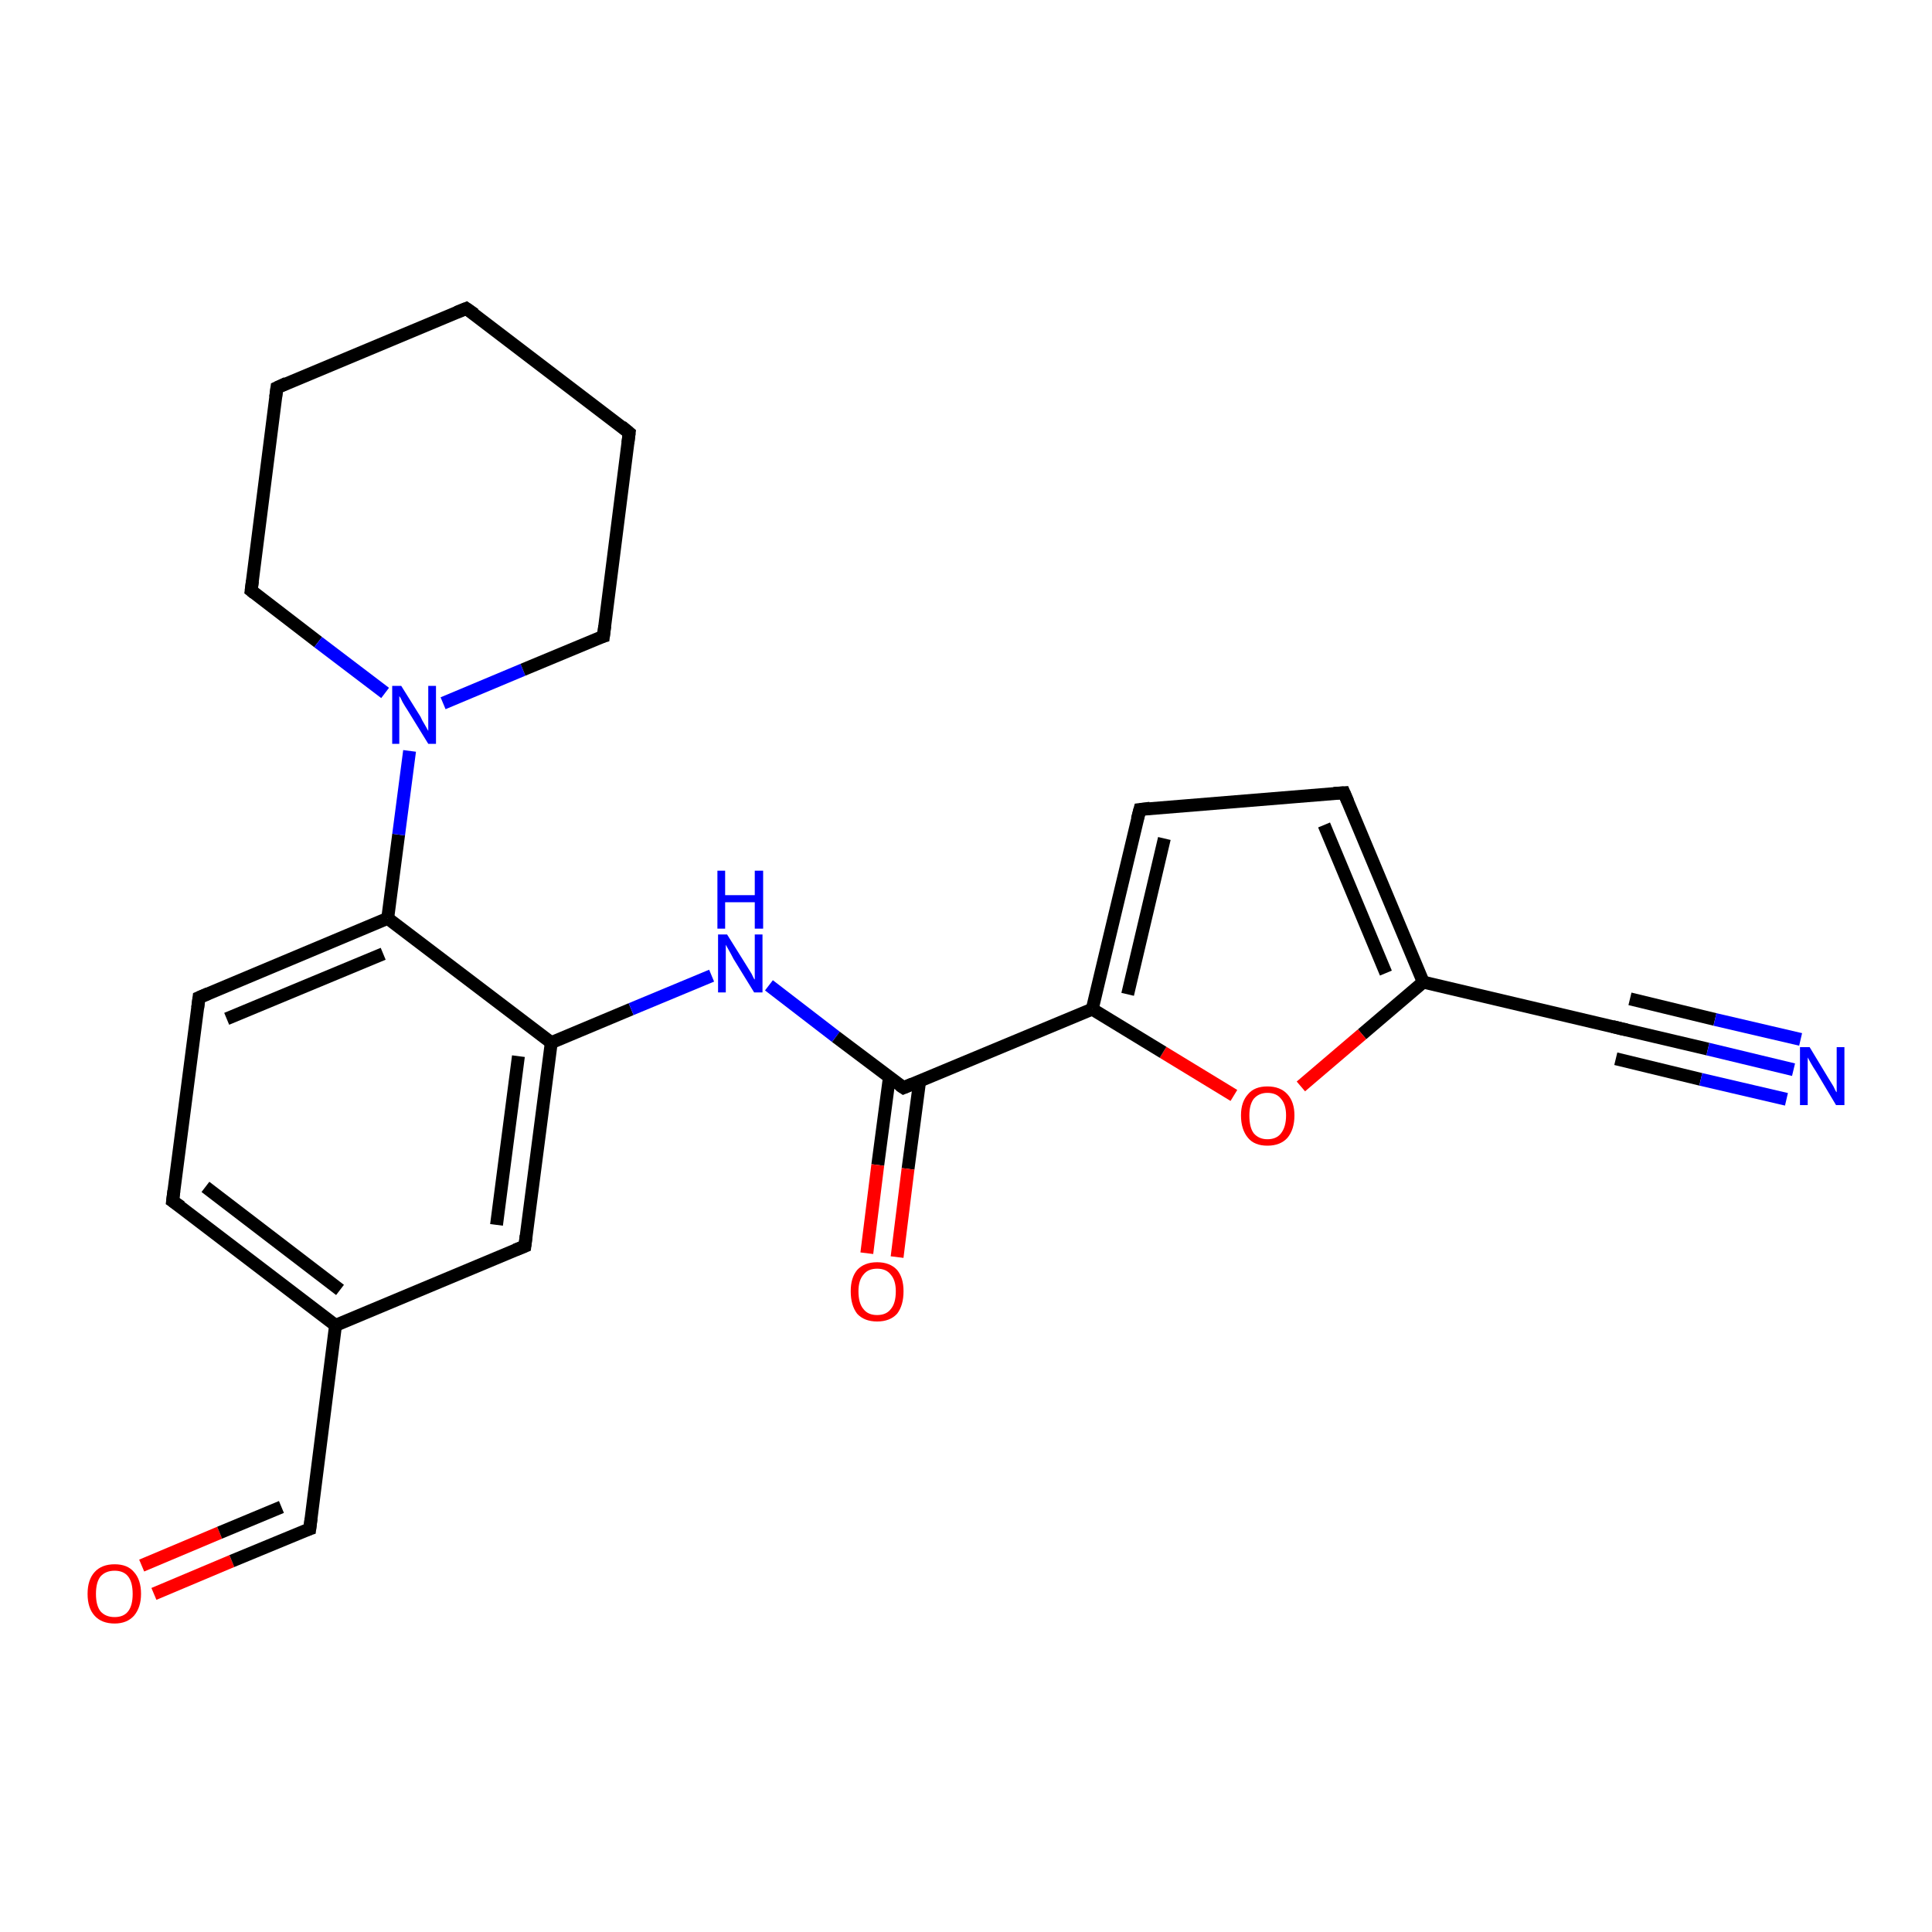 <?xml version='1.0' encoding='iso-8859-1'?>
<svg version='1.1' baseProfile='full'
              xmlns='http://www.w3.org/2000/svg'
                      xmlns:rdkit='http://www.rdkit.org/xml'
                      xmlns:xlink='http://www.w3.org/1999/xlink'
                  xml:space='preserve'
width='300px' height='300px' viewBox='0 0 300 300'>
<!-- END OF HEADER -->
<rect style='opacity:1.0;fill:#FFFFFF;stroke:none' width='300.0' height='300.0' x='0.0' y='0.0'> </rect>
<path class='bond-0 atom-0 atom-1' d='M 23.9,247.5 L 36.0,242.4' style='fill:none;fill-rule:evenodd;stroke:#FF0000;stroke-width:2.0px;stroke-linecap:butt;stroke-linejoin:miter;stroke-opacity:1' />
<path class='bond-0 atom-0 atom-1' d='M 36.0,242.4 L 48.1,237.4' style='fill:none;fill-rule:evenodd;stroke:#000000;stroke-width:2.0px;stroke-linecap:butt;stroke-linejoin:miter;stroke-opacity:1' />
<path class='bond-0 atom-0 atom-1' d='M 22.0,243.1 L 34.1,238.0' style='fill:none;fill-rule:evenodd;stroke:#FF0000;stroke-width:2.0px;stroke-linecap:butt;stroke-linejoin:miter;stroke-opacity:1' />
<path class='bond-0 atom-0 atom-1' d='M 34.1,238.0 L 43.7,234.0' style='fill:none;fill-rule:evenodd;stroke:#000000;stroke-width:2.0px;stroke-linecap:butt;stroke-linejoin:miter;stroke-opacity:1' />
<path class='bond-1 atom-1 atom-2' d='M 48.1,237.4 L 52.1,205.8' style='fill:none;fill-rule:evenodd;stroke:#000000;stroke-width:2.0px;stroke-linecap:butt;stroke-linejoin:miter;stroke-opacity:1' />
<path class='bond-2 atom-2 atom-3' d='M 52.1,205.8 L 26.8,186.5' style='fill:none;fill-rule:evenodd;stroke:#000000;stroke-width:2.0px;stroke-linecap:butt;stroke-linejoin:miter;stroke-opacity:1' />
<path class='bond-2 atom-2 atom-3' d='M 52.8,200.3 L 31.9,184.3' style='fill:none;fill-rule:evenodd;stroke:#000000;stroke-width:2.0px;stroke-linecap:butt;stroke-linejoin:miter;stroke-opacity:1' />
<path class='bond-3 atom-3 atom-4' d='M 26.8,186.5 L 30.9,154.9' style='fill:none;fill-rule:evenodd;stroke:#000000;stroke-width:2.0px;stroke-linecap:butt;stroke-linejoin:miter;stroke-opacity:1' />
<path class='bond-4 atom-4 atom-5' d='M 30.9,154.9 L 60.2,142.6' style='fill:none;fill-rule:evenodd;stroke:#000000;stroke-width:2.0px;stroke-linecap:butt;stroke-linejoin:miter;stroke-opacity:1' />
<path class='bond-4 atom-4 atom-5' d='M 35.2,158.2 L 59.5,148.1' style='fill:none;fill-rule:evenodd;stroke:#000000;stroke-width:2.0px;stroke-linecap:butt;stroke-linejoin:miter;stroke-opacity:1' />
<path class='bond-5 atom-5 atom-6' d='M 60.2,142.6 L 61.9,129.6' style='fill:none;fill-rule:evenodd;stroke:#000000;stroke-width:2.0px;stroke-linecap:butt;stroke-linejoin:miter;stroke-opacity:1' />
<path class='bond-5 atom-5 atom-6' d='M 61.9,129.6 L 63.6,116.6' style='fill:none;fill-rule:evenodd;stroke:#0000FF;stroke-width:2.0px;stroke-linecap:butt;stroke-linejoin:miter;stroke-opacity:1' />
<path class='bond-6 atom-6 atom-7' d='M 68.8,109.2 L 81.2,104.0' style='fill:none;fill-rule:evenodd;stroke:#0000FF;stroke-width:2.0px;stroke-linecap:butt;stroke-linejoin:miter;stroke-opacity:1' />
<path class='bond-6 atom-6 atom-7' d='M 81.2,104.0 L 93.7,98.8' style='fill:none;fill-rule:evenodd;stroke:#000000;stroke-width:2.0px;stroke-linecap:butt;stroke-linejoin:miter;stroke-opacity:1' />
<path class='bond-7 atom-7 atom-8' d='M 93.7,98.8 L 97.7,67.2' style='fill:none;fill-rule:evenodd;stroke:#000000;stroke-width:2.0px;stroke-linecap:butt;stroke-linejoin:miter;stroke-opacity:1' />
<path class='bond-8 atom-8 atom-9' d='M 97.7,67.2 L 72.4,47.9' style='fill:none;fill-rule:evenodd;stroke:#000000;stroke-width:2.0px;stroke-linecap:butt;stroke-linejoin:miter;stroke-opacity:1' />
<path class='bond-9 atom-9 atom-10' d='M 72.4,47.9 L 43.0,60.2' style='fill:none;fill-rule:evenodd;stroke:#000000;stroke-width:2.0px;stroke-linecap:butt;stroke-linejoin:miter;stroke-opacity:1' />
<path class='bond-10 atom-10 atom-11' d='M 43.0,60.2 L 39.0,91.7' style='fill:none;fill-rule:evenodd;stroke:#000000;stroke-width:2.0px;stroke-linecap:butt;stroke-linejoin:miter;stroke-opacity:1' />
<path class='bond-11 atom-5 atom-12' d='M 60.2,142.6 L 85.6,161.9' style='fill:none;fill-rule:evenodd;stroke:#000000;stroke-width:2.0px;stroke-linecap:butt;stroke-linejoin:miter;stroke-opacity:1' />
<path class='bond-12 atom-12 atom-13' d='M 85.6,161.9 L 98.0,156.7' style='fill:none;fill-rule:evenodd;stroke:#000000;stroke-width:2.0px;stroke-linecap:butt;stroke-linejoin:miter;stroke-opacity:1' />
<path class='bond-12 atom-12 atom-13' d='M 98.0,156.7 L 110.5,151.5' style='fill:none;fill-rule:evenodd;stroke:#0000FF;stroke-width:2.0px;stroke-linecap:butt;stroke-linejoin:miter;stroke-opacity:1' />
<path class='bond-13 atom-13 atom-14' d='M 119.4,153.0 L 129.8,161.0' style='fill:none;fill-rule:evenodd;stroke:#0000FF;stroke-width:2.0px;stroke-linecap:butt;stroke-linejoin:miter;stroke-opacity:1' />
<path class='bond-13 atom-13 atom-14' d='M 129.8,161.0 L 140.3,168.9' style='fill:none;fill-rule:evenodd;stroke:#000000;stroke-width:2.0px;stroke-linecap:butt;stroke-linejoin:miter;stroke-opacity:1' />
<path class='bond-14 atom-14 atom-15' d='M 138.1,167.3 L 136.3,180.9' style='fill:none;fill-rule:evenodd;stroke:#000000;stroke-width:2.0px;stroke-linecap:butt;stroke-linejoin:miter;stroke-opacity:1' />
<path class='bond-14 atom-14 atom-15' d='M 136.3,180.9 L 134.6,194.6' style='fill:none;fill-rule:evenodd;stroke:#FF0000;stroke-width:2.0px;stroke-linecap:butt;stroke-linejoin:miter;stroke-opacity:1' />
<path class='bond-14 atom-14 atom-15' d='M 142.8,167.9 L 141.0,181.5' style='fill:none;fill-rule:evenodd;stroke:#000000;stroke-width:2.0px;stroke-linecap:butt;stroke-linejoin:miter;stroke-opacity:1' />
<path class='bond-14 atom-14 atom-15' d='M 141.0,181.5 L 139.3,195.2' style='fill:none;fill-rule:evenodd;stroke:#FF0000;stroke-width:2.0px;stroke-linecap:butt;stroke-linejoin:miter;stroke-opacity:1' />
<path class='bond-15 atom-14 atom-16' d='M 140.3,168.9 L 169.6,156.7' style='fill:none;fill-rule:evenodd;stroke:#000000;stroke-width:2.0px;stroke-linecap:butt;stroke-linejoin:miter;stroke-opacity:1' />
<path class='bond-16 atom-16 atom-17' d='M 169.6,156.7 L 177.0,125.7' style='fill:none;fill-rule:evenodd;stroke:#000000;stroke-width:2.0px;stroke-linecap:butt;stroke-linejoin:miter;stroke-opacity:1' />
<path class='bond-16 atom-16 atom-17' d='M 175.1,154.4 L 180.8,130.2' style='fill:none;fill-rule:evenodd;stroke:#000000;stroke-width:2.0px;stroke-linecap:butt;stroke-linejoin:miter;stroke-opacity:1' />
<path class='bond-17 atom-17 atom-18' d='M 177.0,125.7 L 208.7,123.1' style='fill:none;fill-rule:evenodd;stroke:#000000;stroke-width:2.0px;stroke-linecap:butt;stroke-linejoin:miter;stroke-opacity:1' />
<path class='bond-18 atom-18 atom-19' d='M 208.7,123.1 L 221.0,152.5' style='fill:none;fill-rule:evenodd;stroke:#000000;stroke-width:2.0px;stroke-linecap:butt;stroke-linejoin:miter;stroke-opacity:1' />
<path class='bond-18 atom-18 atom-19' d='M 205.6,128.1 L 215.2,151.1' style='fill:none;fill-rule:evenodd;stroke:#000000;stroke-width:2.0px;stroke-linecap:butt;stroke-linejoin:miter;stroke-opacity:1' />
<path class='bond-19 atom-19 atom-20' d='M 221.0,152.5 L 211.5,160.6' style='fill:none;fill-rule:evenodd;stroke:#000000;stroke-width:2.0px;stroke-linecap:butt;stroke-linejoin:miter;stroke-opacity:1' />
<path class='bond-19 atom-19 atom-20' d='M 211.5,160.6 L 202.0,168.7' style='fill:none;fill-rule:evenodd;stroke:#FF0000;stroke-width:2.0px;stroke-linecap:butt;stroke-linejoin:miter;stroke-opacity:1' />
<path class='bond-20 atom-19 atom-21' d='M 221.0,152.5 L 252.0,159.8' style='fill:none;fill-rule:evenodd;stroke:#000000;stroke-width:2.0px;stroke-linecap:butt;stroke-linejoin:miter;stroke-opacity:1' />
<path class='bond-21 atom-21 atom-22' d='M 252.0,159.8 L 265.2,162.9' style='fill:none;fill-rule:evenodd;stroke:#000000;stroke-width:2.0px;stroke-linecap:butt;stroke-linejoin:miter;stroke-opacity:1' />
<path class='bond-21 atom-21 atom-22' d='M 265.2,162.9 L 278.5,166.1' style='fill:none;fill-rule:evenodd;stroke:#0000FF;stroke-width:2.0px;stroke-linecap:butt;stroke-linejoin:miter;stroke-opacity:1' />
<path class='bond-21 atom-21 atom-22' d='M 253.1,155.1 L 266.3,158.3' style='fill:none;fill-rule:evenodd;stroke:#000000;stroke-width:2.0px;stroke-linecap:butt;stroke-linejoin:miter;stroke-opacity:1' />
<path class='bond-21 atom-21 atom-22' d='M 266.3,158.3 L 279.6,161.4' style='fill:none;fill-rule:evenodd;stroke:#0000FF;stroke-width:2.0px;stroke-linecap:butt;stroke-linejoin:miter;stroke-opacity:1' />
<path class='bond-21 atom-21 atom-22' d='M 250.9,164.4 L 264.1,167.6' style='fill:none;fill-rule:evenodd;stroke:#000000;stroke-width:2.0px;stroke-linecap:butt;stroke-linejoin:miter;stroke-opacity:1' />
<path class='bond-21 atom-21 atom-22' d='M 264.1,167.6 L 277.4,170.7' style='fill:none;fill-rule:evenodd;stroke:#0000FF;stroke-width:2.0px;stroke-linecap:butt;stroke-linejoin:miter;stroke-opacity:1' />
<path class='bond-22 atom-12 atom-23' d='M 85.6,161.9 L 81.5,193.5' style='fill:none;fill-rule:evenodd;stroke:#000000;stroke-width:2.0px;stroke-linecap:butt;stroke-linejoin:miter;stroke-opacity:1' />
<path class='bond-22 atom-12 atom-23' d='M 80.5,164.0 L 77.1,190.2' style='fill:none;fill-rule:evenodd;stroke:#000000;stroke-width:2.0px;stroke-linecap:butt;stroke-linejoin:miter;stroke-opacity:1' />
<path class='bond-23 atom-23 atom-2' d='M 81.5,193.5 L 52.1,205.8' style='fill:none;fill-rule:evenodd;stroke:#000000;stroke-width:2.0px;stroke-linecap:butt;stroke-linejoin:miter;stroke-opacity:1' />
<path class='bond-24 atom-11 atom-6' d='M 39.0,91.7 L 49.4,99.7' style='fill:none;fill-rule:evenodd;stroke:#000000;stroke-width:2.0px;stroke-linecap:butt;stroke-linejoin:miter;stroke-opacity:1' />
<path class='bond-24 atom-11 atom-6' d='M 49.4,99.7 L 59.8,107.6' style='fill:none;fill-rule:evenodd;stroke:#0000FF;stroke-width:2.0px;stroke-linecap:butt;stroke-linejoin:miter;stroke-opacity:1' />
<path class='bond-25 atom-20 atom-16' d='M 191.6,170.1 L 180.6,163.4' style='fill:none;fill-rule:evenodd;stroke:#FF0000;stroke-width:2.0px;stroke-linecap:butt;stroke-linejoin:miter;stroke-opacity:1' />
<path class='bond-25 atom-20 atom-16' d='M 180.6,163.4 L 169.6,156.7' style='fill:none;fill-rule:evenodd;stroke:#000000;stroke-width:2.0px;stroke-linecap:butt;stroke-linejoin:miter;stroke-opacity:1' />
<path d='M 47.5,237.6 L 48.1,237.4 L 48.3,235.8' style='fill:none;stroke:#000000;stroke-width:2.0px;stroke-linecap:butt;stroke-linejoin:miter;stroke-opacity:1;' />
<path d='M 28.1,187.4 L 26.8,186.5 L 27.0,184.9' style='fill:none;stroke:#000000;stroke-width:2.0px;stroke-linecap:butt;stroke-linejoin:miter;stroke-opacity:1;' />
<path d='M 30.7,156.5 L 30.9,154.9 L 32.3,154.3' style='fill:none;stroke:#000000;stroke-width:2.0px;stroke-linecap:butt;stroke-linejoin:miter;stroke-opacity:1;' />
<path d='M 93.0,99.0 L 93.7,98.8 L 93.9,97.2' style='fill:none;stroke:#000000;stroke-width:2.0px;stroke-linecap:butt;stroke-linejoin:miter;stroke-opacity:1;' />
<path d='M 97.5,68.8 L 97.7,67.2 L 96.5,66.2' style='fill:none;stroke:#000000;stroke-width:2.0px;stroke-linecap:butt;stroke-linejoin:miter;stroke-opacity:1;' />
<path d='M 73.7,48.8 L 72.4,47.9 L 70.9,48.5' style='fill:none;stroke:#000000;stroke-width:2.0px;stroke-linecap:butt;stroke-linejoin:miter;stroke-opacity:1;' />
<path d='M 44.5,59.5 L 43.0,60.2 L 42.8,61.7' style='fill:none;stroke:#000000;stroke-width:2.0px;stroke-linecap:butt;stroke-linejoin:miter;stroke-opacity:1;' />
<path d='M 39.2,90.2 L 39.0,91.7 L 39.5,92.1' style='fill:none;stroke:#000000;stroke-width:2.0px;stroke-linecap:butt;stroke-linejoin:miter;stroke-opacity:1;' />
<path d='M 139.7,168.5 L 140.3,168.9 L 141.7,168.3' style='fill:none;stroke:#000000;stroke-width:2.0px;stroke-linecap:butt;stroke-linejoin:miter;stroke-opacity:1;' />
<path d='M 176.6,127.2 L 177.0,125.7 L 178.6,125.5' style='fill:none;stroke:#000000;stroke-width:2.0px;stroke-linecap:butt;stroke-linejoin:miter;stroke-opacity:1;' />
<path d='M 207.1,123.2 L 208.7,123.1 L 209.3,124.5' style='fill:none;stroke:#000000;stroke-width:2.0px;stroke-linecap:butt;stroke-linejoin:miter;stroke-opacity:1;' />
<path d='M 250.4,159.4 L 252.0,159.8 L 252.6,159.9' style='fill:none;stroke:#000000;stroke-width:2.0px;stroke-linecap:butt;stroke-linejoin:miter;stroke-opacity:1;' />
<path d='M 81.7,191.9 L 81.5,193.5 L 80.0,194.1' style='fill:none;stroke:#000000;stroke-width:2.0px;stroke-linecap:butt;stroke-linejoin:miter;stroke-opacity:1;' />
<path class='atom-0' d='M 13.6 247.5
Q 13.6 245.3, 14.7 244.1
Q 15.8 242.9, 17.8 242.9
Q 19.8 242.9, 20.8 244.1
Q 21.9 245.3, 21.9 247.5
Q 21.9 249.6, 20.8 250.9
Q 19.7 252.1, 17.8 252.1
Q 15.8 252.1, 14.7 250.9
Q 13.6 249.7, 13.6 247.5
M 17.8 251.1
Q 19.2 251.1, 19.9 250.2
Q 20.6 249.3, 20.6 247.5
Q 20.6 245.7, 19.9 244.8
Q 19.2 243.9, 17.8 243.9
Q 16.4 243.9, 15.6 244.8
Q 14.9 245.7, 14.9 247.5
Q 14.9 249.3, 15.6 250.2
Q 16.4 251.1, 17.8 251.1
' fill='#FF0000'/>
<path class='atom-6' d='M 62.3 106.5
L 65.3 111.3
Q 65.5 111.8, 66.0 112.6
Q 66.5 113.5, 66.5 113.5
L 66.5 106.5
L 67.7 106.5
L 67.7 115.5
L 66.5 115.5
L 63.3 110.3
Q 62.9 109.7, 62.5 109.0
Q 62.2 108.3, 62.0 108.1
L 62.0 115.5
L 60.9 115.5
L 60.9 106.5
L 62.3 106.5
' fill='#0000FF'/>
<path class='atom-13' d='M 112.9 145.1
L 115.9 149.9
Q 116.2 150.4, 116.7 151.2
Q 117.1 152.1, 117.2 152.1
L 117.2 145.1
L 118.4 145.1
L 118.4 154.1
L 117.1 154.1
L 113.9 148.9
Q 113.6 148.3, 113.2 147.6
Q 112.8 146.9, 112.7 146.7
L 112.7 154.1
L 111.5 154.1
L 111.5 145.1
L 112.9 145.1
' fill='#0000FF'/>
<path class='atom-13' d='M 111.4 135.2
L 112.6 135.2
L 112.6 139.0
L 117.2 139.0
L 117.2 135.2
L 118.5 135.2
L 118.5 144.2
L 117.2 144.2
L 117.2 140.1
L 112.6 140.1
L 112.6 144.2
L 111.4 144.2
L 111.4 135.2
' fill='#0000FF'/>
<path class='atom-15' d='M 132.1 200.5
Q 132.1 198.4, 133.1 197.2
Q 134.2 196.0, 136.2 196.0
Q 138.2 196.0, 139.3 197.2
Q 140.3 198.4, 140.3 200.5
Q 140.3 202.7, 139.3 204.0
Q 138.2 205.2, 136.2 205.2
Q 134.2 205.2, 133.1 204.0
Q 132.1 202.7, 132.1 200.5
M 136.2 204.2
Q 137.6 204.2, 138.3 203.3
Q 139.1 202.4, 139.1 200.5
Q 139.1 198.8, 138.3 197.9
Q 137.6 197.0, 136.2 197.0
Q 134.8 197.0, 134.1 197.9
Q 133.3 198.8, 133.3 200.5
Q 133.3 202.4, 134.1 203.3
Q 134.8 204.2, 136.2 204.2
' fill='#FF0000'/>
<path class='atom-20' d='M 192.7 173.2
Q 192.7 171.1, 193.8 169.9
Q 194.8 168.7, 196.8 168.7
Q 198.8 168.7, 199.9 169.9
Q 201.0 171.1, 201.0 173.2
Q 201.0 175.4, 199.9 176.7
Q 198.8 177.9, 196.8 177.9
Q 194.8 177.9, 193.8 176.7
Q 192.7 175.4, 192.7 173.2
M 196.8 176.9
Q 198.2 176.9, 198.9 176.0
Q 199.7 175.0, 199.7 173.2
Q 199.7 171.5, 198.9 170.6
Q 198.2 169.7, 196.8 169.7
Q 195.5 169.7, 194.7 170.6
Q 194.0 171.5, 194.0 173.2
Q 194.0 175.1, 194.7 176.0
Q 195.5 176.9, 196.8 176.9
' fill='#FF0000'/>
<path class='atom-22' d='M 281.0 162.6
L 283.9 167.4
Q 284.2 167.9, 284.7 168.7
Q 285.1 169.6, 285.2 169.6
L 285.2 162.6
L 286.4 162.6
L 286.4 171.6
L 285.1 171.6
L 282.0 166.4
Q 281.6 165.8, 281.2 165.1
Q 280.8 164.4, 280.7 164.2
L 280.7 171.6
L 279.5 171.6
L 279.5 162.6
L 281.0 162.6
' fill='#0000FF'/>
</svg>
